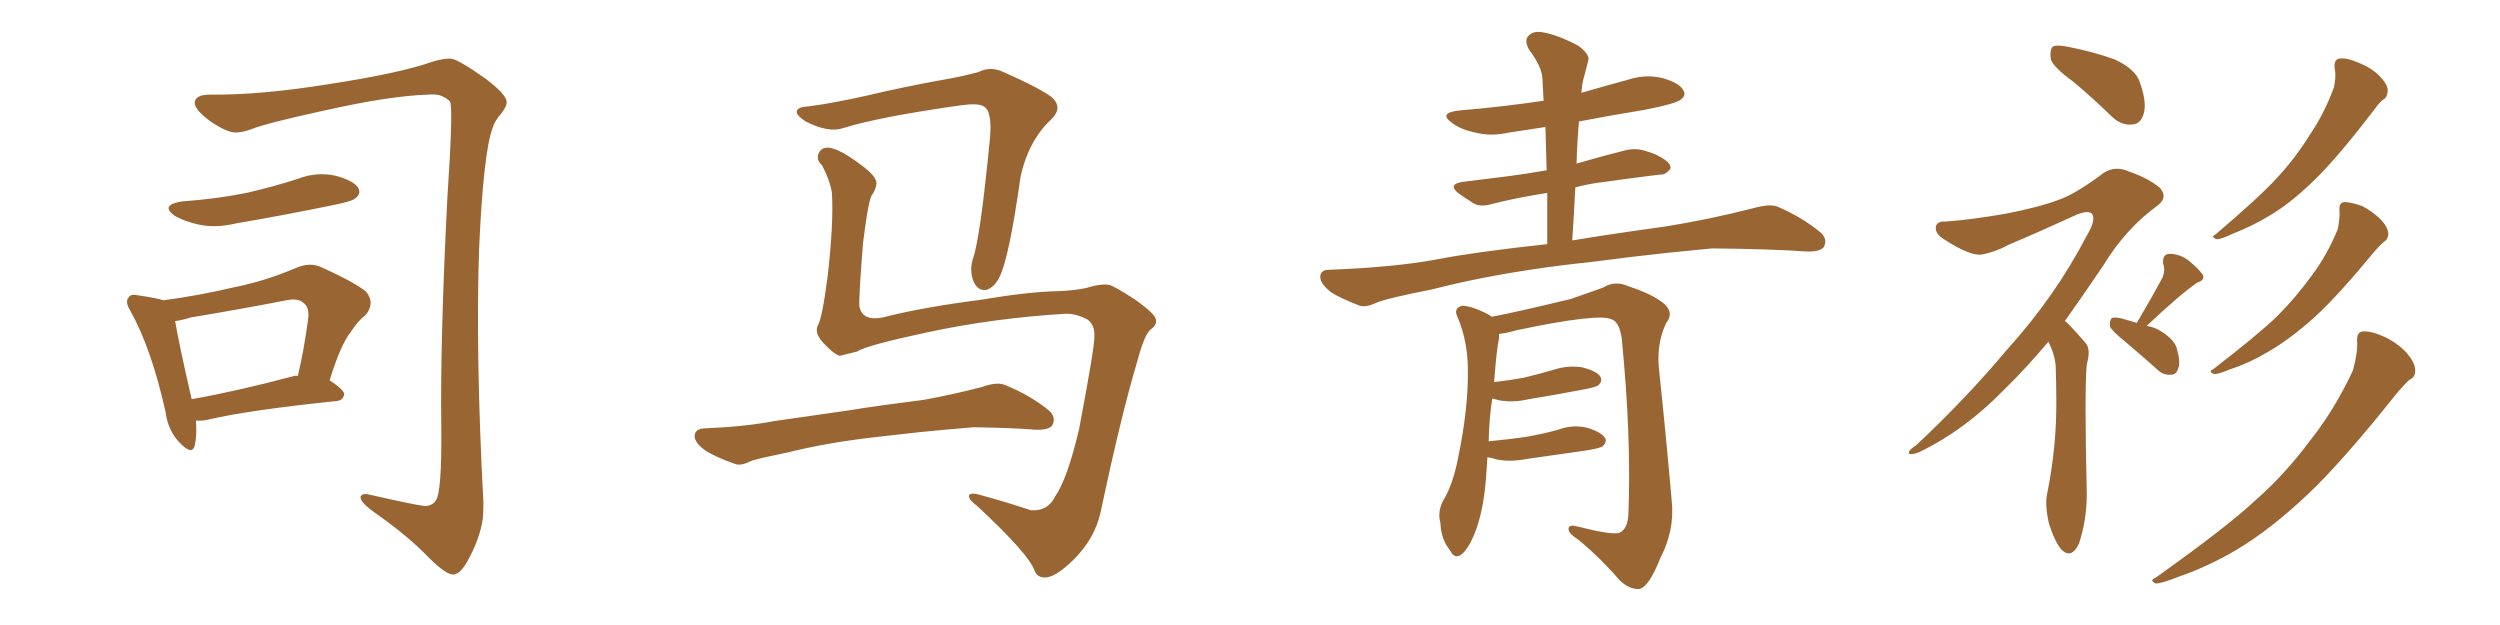 <svg xmlns="http://www.w3.org/2000/svg" xmlns:xlink="http://www.w3.org/1999/xlink" width="600" height="150"><path fill="#996633" padding="10" d="M50.39 22.71L50.39 22.71Q62.40 22.85 78.81 20.21L78.81 20.21Q95.95 17.58 103.86 14.79L103.86 14.79Q106.20 14.06 108.11 14.06L108.11 14.06Q110.01 14.21 116.75 19.04L116.75 19.04Q121.58 22.71 121.58 24.46L121.58 24.46Q121.73 25.34 120.41 27.10L120.41 27.10Q118.80 28.86 118.21 30.76L118.21 30.76Q116.02 36.62 114.99 59.62L114.99 59.62Q114.11 84.52 116.02 120.70L116.02 120.70Q116.02 122.75 115.87 124.51L115.87 124.51Q115.14 129.49 112.06 134.91L112.06 134.91Q110.45 137.70 108.98 137.84L108.98 137.84Q107.37 138.28 102.83 133.74L102.83 133.74Q97.85 128.61 90.38 123.34L90.38 123.34Q86.13 120.41 86.57 119.09L86.57 119.09Q87.16 118.21 89.06 118.80L89.06 118.80Q100.05 121.29 101.95 121.44L101.95 121.44Q103.71 121.44 104.59 120.12L104.59 120.12Q106.05 118.21 105.91 102.69L105.91 102.69Q105.62 81.45 107.37 47.46L107.37 47.46Q108.84 25.34 107.96 24.32L107.96 24.32Q106.93 23.29 105.47 22.85L105.47 22.85Q104.15 22.56 102.83 22.71L102.83 22.71Q93.46 23.00 77.93 26.51L77.93 26.51Q63.72 29.59 60.21 31.05L60.21 31.05Q58.15 31.79 56.69 31.79L56.69 31.79Q54.64 31.93 50.54 29.15L50.54 29.15Q46.88 26.51 46.73 24.76L46.73 24.76Q46.73 22.71 50.39 22.71ZM43.65 48.34L43.65 48.34Q52.00 47.75 59.18 46.29L59.18 46.29Q65.63 44.82 71.48 42.92L71.48 42.92Q76.03 41.16 80.57 42.19L80.57 42.19Q84.96 43.36 85.99 45.12L85.99 45.12Q86.72 46.58 85.25 47.61L85.25 47.61Q84.52 48.34 79.25 49.37L79.25 49.37Q67.82 51.71 56.69 53.61L56.69 53.61Q51.86 54.79 47.75 53.91L47.75 53.91Q44.38 53.17 42.04 51.86L42.04 51.86Q38.23 49.22 43.65 48.34ZM47.02 100.93L47.02 100.93Q47.31 104.59 46.73 106.93L46.73 106.93Q46.14 109.42 43.07 106.20L43.07 106.20Q40.28 103.27 39.70 98.73L39.70 98.73Q36.33 83.64 31.35 74.71L31.35 74.71Q29.88 72.36 30.91 71.34L30.91 71.34Q31.35 70.46 33.25 70.90L33.25 70.90Q37.35 71.48 39.26 72.07L39.26 72.07Q47.90 70.90 55.96 68.99L55.96 68.99Q63.43 67.53 71.04 64.31L71.04 64.31Q74.41 62.84 77.20 64.16L77.20 64.16Q85.25 67.82 87.89 70.02L87.89 70.02Q90.09 72.80 87.74 75.59L87.74 75.59Q85.84 77.05 84.08 79.83L84.08 79.83Q81.88 82.47 79.10 91.26L79.10 91.26Q82.62 93.60 82.62 94.63L82.62 94.63Q82.32 96.09 80.86 96.24L80.86 96.24Q59.47 98.44 49.66 100.78L49.66 100.78Q48.05 101.07 47.02 100.93ZM70.61 90.23L70.61 90.23L70.61 90.23Q71.04 90.09 71.48 90.23L71.48 90.23Q72.95 84.08 73.97 76.46L73.97 76.46Q74.27 73.68 72.80 72.66L72.80 72.66Q71.48 71.48 68.70 72.07L68.70 72.07Q57.42 74.27 45.85 76.17L45.85 76.17Q43.51 76.90 42.04 77.05L42.04 77.05Q42.77 81.74 46.00 95.80L46.00 95.80Q56.84 93.90 70.61 90.23ZM255.91 75.29L255.91 75.29Q238.48 76.32 222.22 79.83L222.22 79.83Q207.86 82.91 205.66 84.38L205.66 84.38Q203.32 84.96 201.56 85.40L201.56 85.40Q200.39 85.11 198.49 83.20L198.49 83.20Q196.58 81.45 196.14 79.98L196.14 79.98Q195.85 79.10 196.29 78.08L196.29 78.08Q197.31 76.46 198.63 66.36L198.63 66.36Q200.10 53.47 199.66 46.29L199.66 46.29Q199.22 43.36 197.31 39.70L197.31 39.70Q195.85 38.38 196.44 36.91L196.44 36.91Q197.02 35.30 198.93 35.45L198.93 35.45Q201.56 35.74 206.40 39.40L206.40 39.40Q210.50 42.33 210.35 44.09L210.35 44.09Q210.21 45.41 209.33 46.73L209.33 46.73Q208.45 47.61 207.13 58.30L207.13 58.30Q206.10 71.19 206.25 73.54L206.25 73.54Q206.98 77.20 211.96 76.17L211.96 76.17Q220.90 73.83 235.55 71.92L235.55 71.92Q246.83 70.02 254.00 69.87L254.00 69.87Q257.81 69.73 260.60 69.14L260.60 69.14Q264.40 67.97 266.31 68.41L266.31 68.41Q267.48 68.70 272.46 71.92L272.46 71.92Q277.59 75.59 277.44 76.90L277.44 76.90Q277.59 78.08 276.12 79.10L276.12 79.10Q274.66 80.27 272.90 86.87L272.90 86.87Q269.09 99.61 264.11 123.05L264.11 123.05Q262.79 129.05 257.96 134.03L257.96 134.03Q252.98 139.01 250.34 138.57L250.34 138.57Q248.88 138.43 248.29 136.96L248.29 136.96Q246.97 133.01 234.52 121.44L234.52 121.44Q232.18 119.68 232.62 118.80L232.62 118.80Q233.06 118.07 235.84 118.95L235.84 118.95Q241.70 120.56 247.41 122.46L247.41 122.46Q251.51 122.75 253.27 119.09L253.27 119.09Q256.20 114.84 258.98 102.98L258.98 102.98Q262.79 82.91 262.65 80.71L262.65 80.71Q262.79 77.93 260.89 76.61L260.89 76.61Q258.25 75.29 255.91 75.29ZM194.38 25.49L194.38 25.49Q199.95 24.76 208.45 22.85L208.45 22.85Q217.09 20.80 226.90 19.04L226.90 19.04Q231.15 18.31 234.81 17.29L234.81 17.29Q237.74 15.82 240.82 17.29L240.82 17.29Q249.17 20.95 252.39 23.29L252.39 23.29Q255.18 25.78 252.39 28.56L252.39 28.56Q246.83 33.69 244.92 42.48L244.92 42.48Q242.14 62.26 239.79 66.65L239.79 66.65Q238.62 68.99 236.72 69.58L236.72 69.58Q234.67 69.87 233.64 67.53L233.64 67.53Q232.62 64.89 233.50 62.11L233.50 62.11Q235.25 57.28 237.60 33.11L237.60 33.11Q238.18 26.51 235.99 25.49L235.99 25.49Q234.81 24.76 231.15 25.20L231.15 25.20Q211.23 27.98 202.29 30.76L202.29 30.76Q198.78 31.93 193.36 29.15L193.36 29.15Q190.72 27.39 191.31 26.51L191.31 26.51Q191.60 25.63 194.38 25.49ZM210.35 104.88L210.35 104.88L210.35 104.88Q198.63 106.20 189.26 108.54L189.26 108.54Q182.08 110.01 180.32 110.60L180.32 110.60Q177.83 111.91 176.37 111.33L176.37 111.33Q171.83 109.72 169.48 108.25L169.48 108.25Q166.70 106.35 166.70 104.59L166.70 104.59Q166.85 102.98 168.75 102.83L168.75 102.83Q179.00 102.39 185.74 101.07L185.74 101.07Q192.04 100.20 204.05 98.44L204.05 98.44Q210.21 97.41 221.78 95.95L221.78 95.95Q228.96 94.63 235.69 92.87L235.69 92.87Q239.36 91.55 241.26 92.43L241.26 92.43Q247.41 94.92 251.81 98.58L251.81 98.58Q253.56 100.20 252.54 102.10L252.54 102.10Q251.66 103.27 248.44 103.13L248.44 103.13Q243.31 102.69 233.64 102.54L233.64 102.54Q226.46 103.13 220.75 103.71L220.75 103.71Q215.63 104.30 210.35 104.88ZM377.34 57.71L377.34 57.71Q385.99 56.25 399.76 54.35L399.76 54.35Q410.60 52.59 420.85 49.95L420.85 49.95Q424.51 48.93 426.42 49.51L426.42 49.51Q432.57 52.15 436.96 55.81L436.96 55.81Q438.72 57.42 437.70 59.33L437.70 59.33Q436.67 60.50 433.45 60.35L433.45 60.35Q425.54 59.77 410.89 59.62L410.89 59.62Q399.90 60.64 391.41 61.67L391.41 61.67Q383.79 62.70 375.73 63.57L375.73 63.57Q358.01 65.77 343.80 69.43L343.80 69.43Q332.67 71.63 330.32 72.66L330.32 72.66Q327.83 73.83 326.37 73.39L326.37 73.39Q321.83 71.63 319.48 70.17L319.48 70.17Q316.85 68.12 316.85 66.36L316.85 66.36Q316.99 64.75 318.90 64.75L318.90 64.75Q334.57 64.16 344.82 62.26L344.82 62.26Q353.76 60.50 371.34 58.59L371.34 58.59Q371.34 52.15 371.34 46.29L371.34 46.29Q364.01 47.46 358.15 48.93L358.15 48.93Q355.37 49.80 353.61 48.78L353.61 48.78Q351.56 47.46 350.10 46.44L350.10 46.44Q347.31 44.24 350.98 43.65L350.98 43.65Q356.69 42.92 361.67 42.33L361.67 42.33Q366.21 41.75 371.19 40.87L371.19 40.87Q371.04 35.45 370.90 30.47L370.90 30.47Q366.36 31.20 362.26 31.79L362.26 31.79Q357.86 32.81 353.91 31.79L353.91 31.79Q350.54 31.05 348.63 29.59L348.63 29.59Q344.97 27.10 350.24 26.51L350.24 26.51Q360.79 25.63 370.46 24.17L370.46 24.17Q370.31 21.39 370.17 18.75L370.17 18.75Q370.02 15.97 366.94 11.87L366.94 11.87Q365.77 9.67 366.80 8.64L366.80 8.64Q367.97 7.32 370.31 7.76L370.31 7.76Q373.83 8.35 378.81 10.99L378.81 10.99Q381.74 13.18 381.15 14.65L381.15 14.65Q380.71 16.26 380.13 18.60L380.13 18.60Q379.69 20.07 379.54 22.27L379.54 22.27Q385.11 20.65 390.53 19.19L390.53 19.19Q394.92 17.72 399.02 18.75L399.02 18.75Q403.13 19.92 404.00 21.68L404.00 21.68Q404.74 22.85 403.42 23.88L403.42 23.88Q402.25 24.90 394.63 26.37L394.63 26.37Q386.57 27.69 378.96 29.15L378.96 29.15Q378.52 33.98 378.37 39.26L378.37 39.26Q384.38 37.50 390.23 36.04L390.23 36.04Q392.87 35.45 395.21 36.33L395.21 36.33Q397.27 36.91 398.14 37.50L398.14 37.50Q401.07 38.96 400.93 40.43L400.93 40.43Q399.76 42.04 398.44 41.89L398.44 41.89Q392.29 42.63 385.11 43.65L385.11 43.65Q381.30 44.09 378.08 44.97L378.08 44.97Q377.78 51.12 377.34 57.71ZM356.98 109.72L356.98 109.72L356.98 109.72Q356.84 111.77 356.69 114.11L356.69 114.11Q356.10 122.61 353.91 128.03L353.91 128.03Q352.15 132.28 350.39 133.30L350.39 133.30Q348.93 134.03 348.05 132.13L348.05 132.13Q345.85 129.49 345.70 125.54L345.70 125.54Q344.97 122.90 346.29 120.26L346.29 120.26Q348.78 116.31 350.10 109.13L350.10 109.13Q352.29 98.29 352.29 89.79L352.29 89.79Q352.44 82.03 349.66 75.73L349.66 75.73Q348.93 73.97 350.83 73.39L350.83 73.39Q353.32 73.39 357.42 75.59L357.42 75.59Q357.86 75.88 358.01 76.03L358.01 76.03Q364.16 74.85 376.90 71.78L376.90 71.78Q382.03 70.02 384.81 68.99L384.81 68.99Q387.60 67.24 390.82 68.70L390.82 68.70Q396.68 70.61 399.46 72.95L399.46 72.95Q401.81 75.15 399.90 77.49L399.90 77.49Q397.56 82.32 398.14 88.48L398.14 88.48Q399.76 103.56 401.22 120.26L401.22 120.26Q401.95 127.29 398.44 134.03L398.44 134.03Q395.80 140.77 393.46 141.36L393.46 141.36Q390.97 141.50 388.62 139.16L388.62 139.16Q384.38 134.18 378.96 129.64L378.96 129.64Q376.61 128.17 376.46 127.15L376.46 127.15Q376.32 125.83 378.22 126.27L378.22 126.27Q386.87 128.47 388.62 127.88L388.62 127.88Q390.67 127.00 390.82 123.34L390.82 123.34Q391.55 104.88 389.21 81.15L389.21 81.15Q388.62 77.20 386.72 76.61L386.72 76.61Q383.50 75.15 364.01 79.25L364.01 79.25Q361.52 79.98 359.77 80.13L359.77 80.13Q359.77 80.57 359.77 81.15L359.77 81.15Q359.18 83.79 358.59 91.70L358.59 91.70Q362.40 91.26 365.63 90.67L365.63 90.67Q369.29 89.79 372.80 88.77L372.80 88.77Q376.32 87.60 379.83 88.18L379.83 88.18Q383.20 89.06 384.08 90.38L384.08 90.38Q384.67 91.41 383.64 92.43L383.64 92.43Q383.20 92.87 380.13 93.46L380.13 93.46Q373.24 94.78 366.94 95.80L366.94 95.80Q363.13 96.68 359.91 96.09L359.91 96.09Q358.74 95.80 358.15 95.65L358.15 95.65Q357.42 100.05 357.28 105.91L357.28 105.91Q361.96 105.47 366.06 104.88L366.06 104.88Q370.31 104.15 373.97 103.13L373.97 103.13Q377.49 101.81 381.01 102.69L381.01 102.69Q384.38 103.71 385.25 105.18L385.25 105.18Q385.69 106.05 384.67 107.08L384.67 107.08Q384.23 107.52 380.71 108.11L380.71 108.11Q373.39 109.13 366.36 110.16L366.36 110.16Q362.55 110.89 359.33 110.30L359.33 110.30Q358.01 109.86 356.98 109.72ZM497.61 19.63L497.61 19.63Q492.77 16.11 492.19 14.21L492.19 14.21Q491.89 11.72 492.77 11.13L492.77 11.13Q493.80 10.69 496.58 11.28L496.58 11.28Q502.44 12.45 507.42 14.21L507.42 14.21Q512.55 16.55 513.57 19.78L513.57 19.78Q515.33 24.76 514.45 27.39L514.45 27.39Q513.72 29.74 511.82 29.88L511.82 29.88Q509.03 30.18 506.69 27.83L506.69 27.83Q502.00 23.29 497.61 19.63ZM491.60 82.03L491.60 82.03Q486.04 88.62 481.05 93.46L481.05 93.46Q471.53 103.27 460.55 108.54L460.55 108.54Q458.64 109.28 458.20 108.84L458.20 108.84Q457.76 108.25 459.96 106.79L459.96 106.79Q472.12 95.36 481.79 83.79L481.79 83.79Q493.21 71.19 500.83 56.54L500.83 56.54Q503.03 52.88 502.15 51.42L502.15 51.42Q501.42 50.39 498.63 51.42L498.63 51.42Q489.70 55.52 482.08 58.74L482.08 58.74Q478.86 60.50 475.63 61.08L475.63 61.08Q472.85 61.52 466.55 57.42L466.55 57.42Q464.21 55.96 464.65 54.20L464.65 54.20Q465.09 53.03 466.99 53.17L466.99 53.17Q473.14 52.73 481.49 51.27L481.49 51.27Q489.70 49.66 494.24 47.90L494.24 47.90Q498.34 46.44 504.93 41.46L504.93 41.46Q507.71 39.70 510.94 41.16L510.94 41.16Q515.63 42.77 518.41 45.12L518.41 45.12Q520.31 47.31 517.97 49.22L517.97 49.22Q510.21 54.79 504.79 63.72L504.79 63.72Q499.95 70.90 495.56 77.05L495.56 77.05Q495.85 77.20 496.29 77.64L496.29 77.64Q498.19 79.54 500.54 82.32L500.54 82.32Q501.86 83.79 500.83 87.45L500.83 87.45Q500.24 93.31 500.83 118.51L500.83 118.51Q500.83 124.80 498.93 130.52L498.93 130.52Q497.17 134.18 494.82 131.98L494.82 131.98Q493.21 130.22 491.75 125.68L491.75 125.68Q490.72 121.14 491.31 118.51L491.31 118.51Q493.65 106.93 493.51 95.80L493.51 95.80Q493.51 91.85 493.36 87.74L493.36 87.74Q493.07 84.81 491.60 82.03ZM512.84 77.49L512.84 77.49Q516.80 70.75 518.99 66.65L518.99 66.65Q519.73 64.75 519.14 63.28L519.14 63.28Q518.99 61.08 520.46 60.94L520.46 60.94Q522.95 60.79 525.29 62.55L525.29 62.55Q527.64 64.45 528.66 65.92L528.66 65.92Q529.25 67.24 527.34 67.82L527.34 67.82Q523.10 70.75 515.19 78.22L515.19 78.22Q516.36 78.37 517.68 78.96L517.68 78.96Q521.48 81.01 522.36 83.35L522.36 83.35Q523.39 86.87 522.80 88.33L522.80 88.33Q522.36 89.94 521.04 89.94L521.04 89.94Q519.14 90.09 517.68 88.62L517.68 88.62Q513.57 84.96 509.91 81.88L509.91 81.88Q506.84 79.39 506.40 78.37L506.40 78.37Q506.25 76.90 506.84 76.32L506.84 76.32Q507.42 76.03 509.33 76.46L509.33 76.46Q510.94 76.90 512.84 77.49ZM560.30 16.26L560.30 16.26Q560.16 14.21 561.47 14.06L561.47 14.06Q563.09 13.77 566.16 15.09L566.16 15.09Q569.09 16.26 571.00 18.16L571.00 18.16Q572.90 20.07 573.05 21.53L573.05 21.53Q573.05 23.29 572.02 23.88L572.02 23.88Q571.14 24.46 570.12 25.93L570.12 25.93Q561.62 37.06 556.20 42.48L556.20 42.48Q550.20 48.49 544.78 51.71L544.78 51.71Q540.38 54.35 535.84 56.10L535.84 56.10Q533.06 57.42 532.03 57.42L532.03 57.42Q530.42 56.84 531.74 56.25L531.74 56.25Q542.43 47.17 546.53 42.63L546.53 42.63Q550.78 38.09 554.44 32.23L554.44 32.23Q557.81 27.25 560.16 20.95L560.16 20.95Q560.74 18.16 560.30 16.26ZM561.47 50.39L561.47 50.39Q561.33 48.63 562.65 48.49L562.65 48.49Q564.26 48.49 567.04 49.51L567.04 49.51Q569.53 50.83 571.44 52.73L571.44 52.73Q573.05 54.49 573.19 55.96L573.19 55.96Q573.19 57.42 572.17 58.01L572.17 58.01Q571.44 58.59 570.12 60.06L570.12 60.06Q561.18 70.90 555.76 75.88L555.76 75.88Q549.61 81.45 544.19 84.52L544.19 84.52Q539.79 87.16 535.25 88.62L535.25 88.62Q532.47 89.79 531.45 89.79L531.45 89.79Q529.83 89.21 531.15 88.62L531.15 88.62Q541.99 80.27 546.53 75.88L546.53 75.88Q550.93 71.48 554.88 66.06L554.88 66.06Q558.40 61.38 561.04 55.08L561.04 55.08Q561.62 52.29 561.47 50.39ZM565.72 81.88L565.72 81.88L565.72 81.88Q565.58 79.69 567.04 79.54L567.04 79.54Q569.09 79.39 572.31 80.86L572.31 80.86Q575.39 82.32 577.59 84.67L577.59 84.67Q579.49 86.87 579.64 88.62L579.64 88.62Q579.79 90.53 578.32 91.11L578.32 91.11Q577.29 91.99 575.39 94.19L575.39 94.19Q562.35 110.60 554.00 118.51L554.00 118.51Q545.07 127.00 536.72 131.98L536.72 131.98Q529.98 135.94 523.24 138.28L523.24 138.28Q518.85 140.04 517.38 140.04L517.38 140.04Q515.77 139.31 517.24 138.72L517.24 138.72Q534.38 126.56 541.41 119.97L541.41 119.97Q548.44 113.82 554.74 105.32L554.74 105.32Q560.30 98.29 564.70 88.92L564.70 88.92Q565.87 84.67 565.72 81.88Z"/></svg>